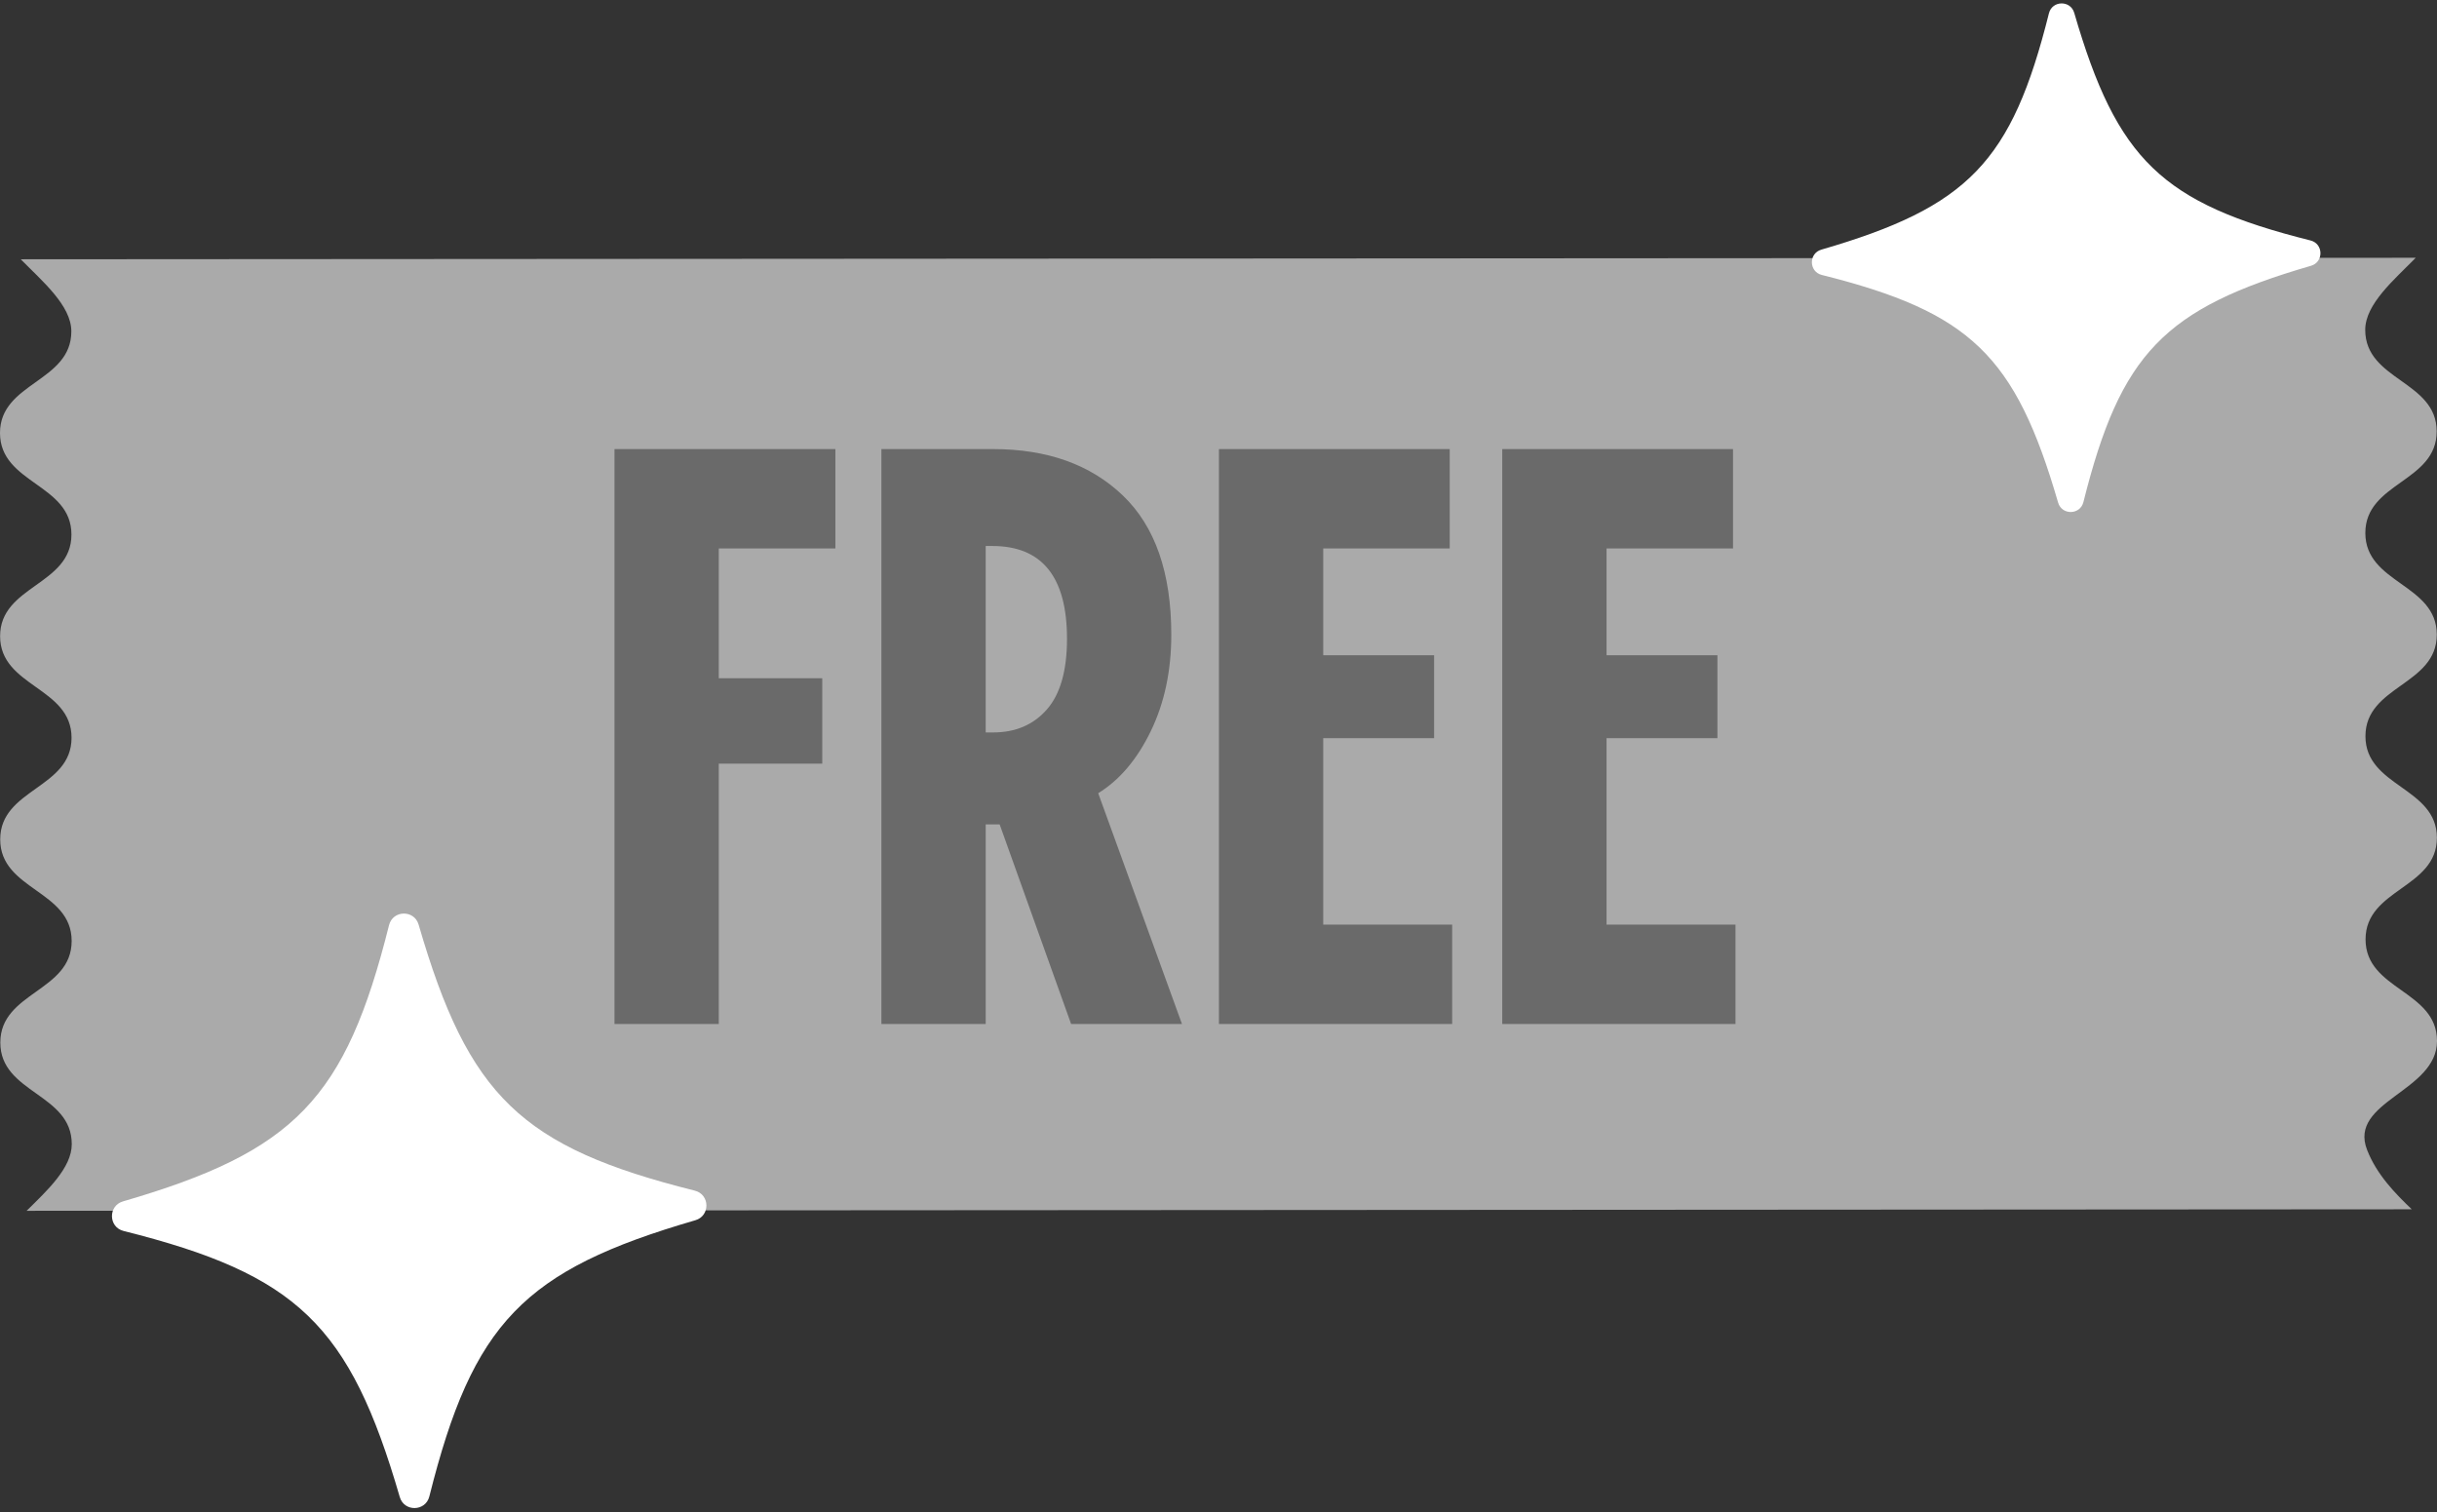 <?xml version="1.0" encoding="UTF-8" standalone="no"?><svg xmlns="http://www.w3.org/2000/svg" xmlns:xlink="http://www.w3.org/1999/xlink" fill="#6a6a6a" height="310.2" preserveAspectRatio="xMidYMid meet" version="1" viewBox="-0.0 -0.7 500.0 310.2" width="500" zoomAndPan="magnify"><rect x="-0.0" y="-0.7" width="500.0" height="310.2" fill="#333333" stroke="none"/><g id="change1_1"><path d="M485.657,235.212c1.994,5.128,5.864,9.024,9.161,12.186l-124.553,0.079l-107.604,0.068 l-43.227,0.027l-47.412,0.03L5.46,247.708c4.187-4.139,9.267-8.796,9.265-13.678 c-0.005-10.421-14.653-10.412-14.659-20.833s14.642-10.431,14.637-20.852c-0.005-10.421-14.653-10.412-14.659-20.833 c-0.005-10.421,14.642-10.431,14.637-20.852c-0.005-10.421-14.653-10.412-14.659-20.844 c-0.005-10.421,14.642-10.43,14.637-20.851C14.653,98.545,0.005,98.554,0,88.133 C-0.005,77.712,14.642,77.703,14.637,67.271c-0.003-5.324-6.055-10.363-10.378-14.777l167.661-0.106l56.415-0.036 l43.227-0.027l98.601-0.062l125.475-0.079c-4.319,4.42-10.366,9.467-10.363,14.791 c0.006,10.421,14.654,10.412,14.659,20.833s-14.643,10.43-14.637,20.841c0.006,10.421,14.654,10.412,14.659,20.844 c0.006,10.421-14.643,10.43-14.637,20.851c0.006,10.421,14.654,10.412,14.659,20.833 c0.005,10.421-14.643,10.43-14.637,20.851c0.005,10.421,14.654,10.412,14.659,20.844 C500.005,223.292,481.74,225.203,485.657,235.212z" fill="#aaaaaa"/></g><g id="change2_1"><path d="M126.074,91.433h45.326v20.388h-23.927v26.624h21.231v17.524h-21.231v53.413h-21.399V91.433z M225.32,162.034 l17.187,47.348h-22.747l-14.659-40.945h-2.865v40.945H180.836V91.433h22.916c11.121,0,19.993,3.175,26.623,9.52 c6.627,6.347,9.941,15.867,9.941,28.56c0,7.414-1.406,14.015-4.212,19.798 C233.295,155.1,229.701,159.338,225.32,162.034z M218.917,130.356c0-12.692-5.113-19.04-15.333-19.04h-1.348 v38.249h1.517c4.605,0,8.283-1.572,11.037-4.718C217.54,141.704,218.917,136.873,218.917,130.356z M271.487,150.745 h22.747v-17.018H271.487v-21.905h25.949V91.433h-47.348v117.949h47.854v-20.389H271.487V150.745z M329.617,188.994 v-38.249h22.747v-17.018h-22.747v-21.905h25.949V91.433h-47.348v117.949h47.854v-20.389H329.617z"/></g><g id="change3_1"><path d="M142.67,249.642c-35.264,10.249-45.663,21.046-54.582,56.669 c-0.779,3.112-5.174,3.194-6.069,0.114c-10.249-35.264-21.046-45.663-56.669-54.582 c-3.112-0.779-3.194-5.174-0.114-6.069c35.264-10.249,45.663-21.046,54.582-56.669 c0.779-3.112,5.174-3.194,6.069-0.114c10.249,35.264,21.046,45.663,56.669,54.582 C145.668,244.352,145.75,248.747,142.67,249.642z M474.052,48.634c-30.476-7.63-39.713-16.527-48.481-46.695 c-0.766-2.635-4.526-2.565-5.192,0.097c-7.63,30.476-16.527,39.713-46.695,48.481 c-2.635,0.766-2.565,4.526,0.097,5.192c30.476,7.63,39.713,16.527,48.481,46.695 c0.766,2.635,4.526,2.565,5.192-0.097c7.63-30.476,16.527-39.713,46.695-48.481 C476.785,53.06,476.714,49.3,474.052,48.634z" fill="#ffffff"/></g></svg>